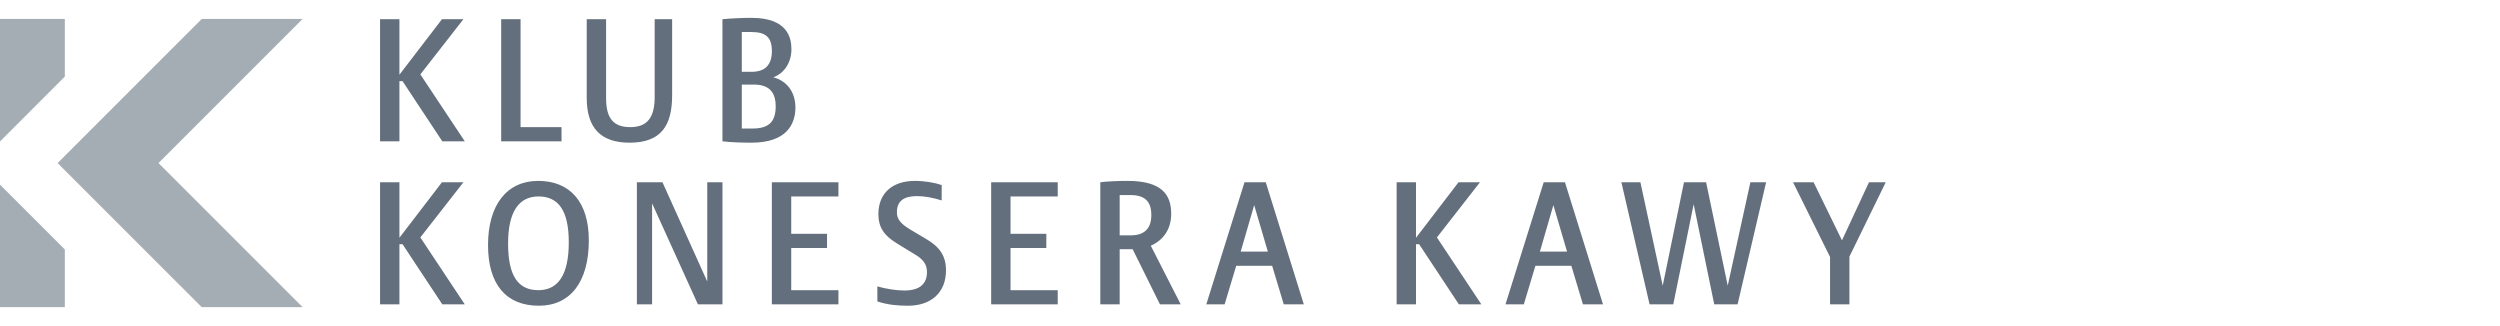 <svg width="230" height="30" viewBox="0 0 230 30" fill="none" xmlns="http://www.w3.org/2000/svg"><path d="M18.559 1.744H27.838L14.582 15L27.838 28.256H18.559L5.302 15L18.559 1.744Z" fill="#A5ADB4"/><path d="M5.965 1.744H0V13.011L5.965 7.046V1.744Z" fill="#A5ADB4"/><path d="M0 28.256H5.965V22.954L0 16.988V28.256Z" fill="#A5ADB4"/><path d="M42.76 13H40.692L37.033 7.464H36.747V13H34.965V1.769H36.747V6.875L40.66 1.769H42.633L38.672 6.844L42.76 13ZM51.661 13H46.109V1.769H47.891V11.696H51.661V13ZM61.837 8.753C61.837 11.505 60.867 13.127 57.924 13.127C55.283 13.127 53.979 11.791 53.979 9.007V1.769H55.76V9.023C55.76 10.884 56.429 11.696 57.987 11.696C59.531 11.696 60.23 10.836 60.23 8.928V1.769H61.837V8.753ZM73.178 9.882C73.178 11.377 72.414 13.127 69.137 13.127C68.373 13.127 67.164 13.095 66.465 13V1.769C67.18 1.69 68.373 1.642 69.137 1.642C72.414 1.642 72.812 3.424 72.812 4.537C72.812 5.73 72.159 6.748 71.141 7.114C72.398 7.432 73.178 8.482 73.178 9.882ZM71.014 4.712C71.014 3.455 70.473 2.946 69.137 2.946H68.246V6.605H69.169C70.378 6.605 71.014 5.969 71.014 4.712ZM71.364 9.787C71.364 8.403 70.68 7.782 69.36 7.782H68.246V11.823H69.248C70.728 11.823 71.364 11.202 71.364 9.787ZM42.76 28H40.692L37.033 22.464H36.747V28H34.965V16.769H36.747V21.875L40.66 16.769H42.633L38.672 21.844L42.76 28ZM54.172 22.114C54.172 25.932 52.47 28.127 49.575 28.127C46.569 28.127 44.898 26.171 44.898 22.544C44.898 18.837 46.648 16.642 49.511 16.642C52.455 16.642 54.172 18.599 54.172 22.114ZM52.327 22.289C52.327 19.394 51.389 18.073 49.543 18.073C47.73 18.073 46.744 19.489 46.744 22.416C46.744 25.375 47.666 26.696 49.527 26.696C51.357 26.696 52.327 25.28 52.327 22.289ZM66.468 28H64.209L59.993 18.71V28H58.593V16.769H60.948L65.068 25.9V16.769H66.468V28ZM77.136 28H71.011V16.769H77.136V18.073H72.793V21.51H76.086V22.814H72.793V26.696H77.136V28ZM87.032 24.866C87.032 26.918 85.664 28.127 83.533 28.127C82.61 28.127 81.671 28.048 80.717 27.73V26.346C81.465 26.568 82.451 26.727 83.198 26.727C84.567 26.727 85.282 26.155 85.282 25.025C85.282 24.373 84.964 23.896 84.296 23.482L82.53 22.401C81.353 21.685 80.812 20.937 80.812 19.696C80.812 17.771 82.101 16.642 84.169 16.642C85.076 16.642 86.062 16.817 86.635 17.024V18.439C85.839 18.185 85.06 18.042 84.344 18.042C83.135 18.042 82.514 18.519 82.514 19.521C82.514 20.157 82.833 20.571 83.787 21.144L85.235 22.003C86.428 22.703 87.032 23.53 87.032 24.866ZM97.311 28H91.187V16.769H97.311V18.073H92.969V21.51H96.261V22.814H92.969V26.696H97.311V28ZM108.625 28H106.716L104.203 22.925H103.01V28H101.228V16.769C101.785 16.69 102.803 16.642 103.725 16.642C106.875 16.642 107.75 17.899 107.75 19.664C107.75 21.064 107.05 22.082 105.873 22.607L108.625 28ZM105.921 19.776C105.921 18.487 105.269 17.946 104.012 17.946H103.01V21.653H104.012C105.269 21.653 105.921 21.048 105.921 19.776ZM119.951 28H118.105L117.039 24.453H113.731L112.665 28H110.979L114.494 16.769H116.451L119.951 28ZM116.642 23.148L115.385 18.869L114.144 23.148H116.642ZM136.285 28H134.217L130.558 22.464H130.272V28H128.49V16.769H130.272V21.875L134.185 16.769H136.157L132.196 21.844L136.285 28ZM147.477 28H145.631L144.565 24.453H141.257L140.191 28H138.505L142.02 16.769H143.977L147.477 28ZM144.168 23.148L142.911 18.869L141.67 23.148H144.168ZM162.482 16.769L159.858 28H157.71L155.817 18.789L153.94 28H151.761L149.168 16.769H150.917L152.97 26.282L154.926 16.769H156.962L158.951 26.282L161.035 16.769H162.482ZM173.487 16.769L170.146 23.61V28H168.365V23.641L164.96 16.769H166.853L169.462 22.114L171.944 16.769H173.487Z" fill="#636F7C"/></svg>